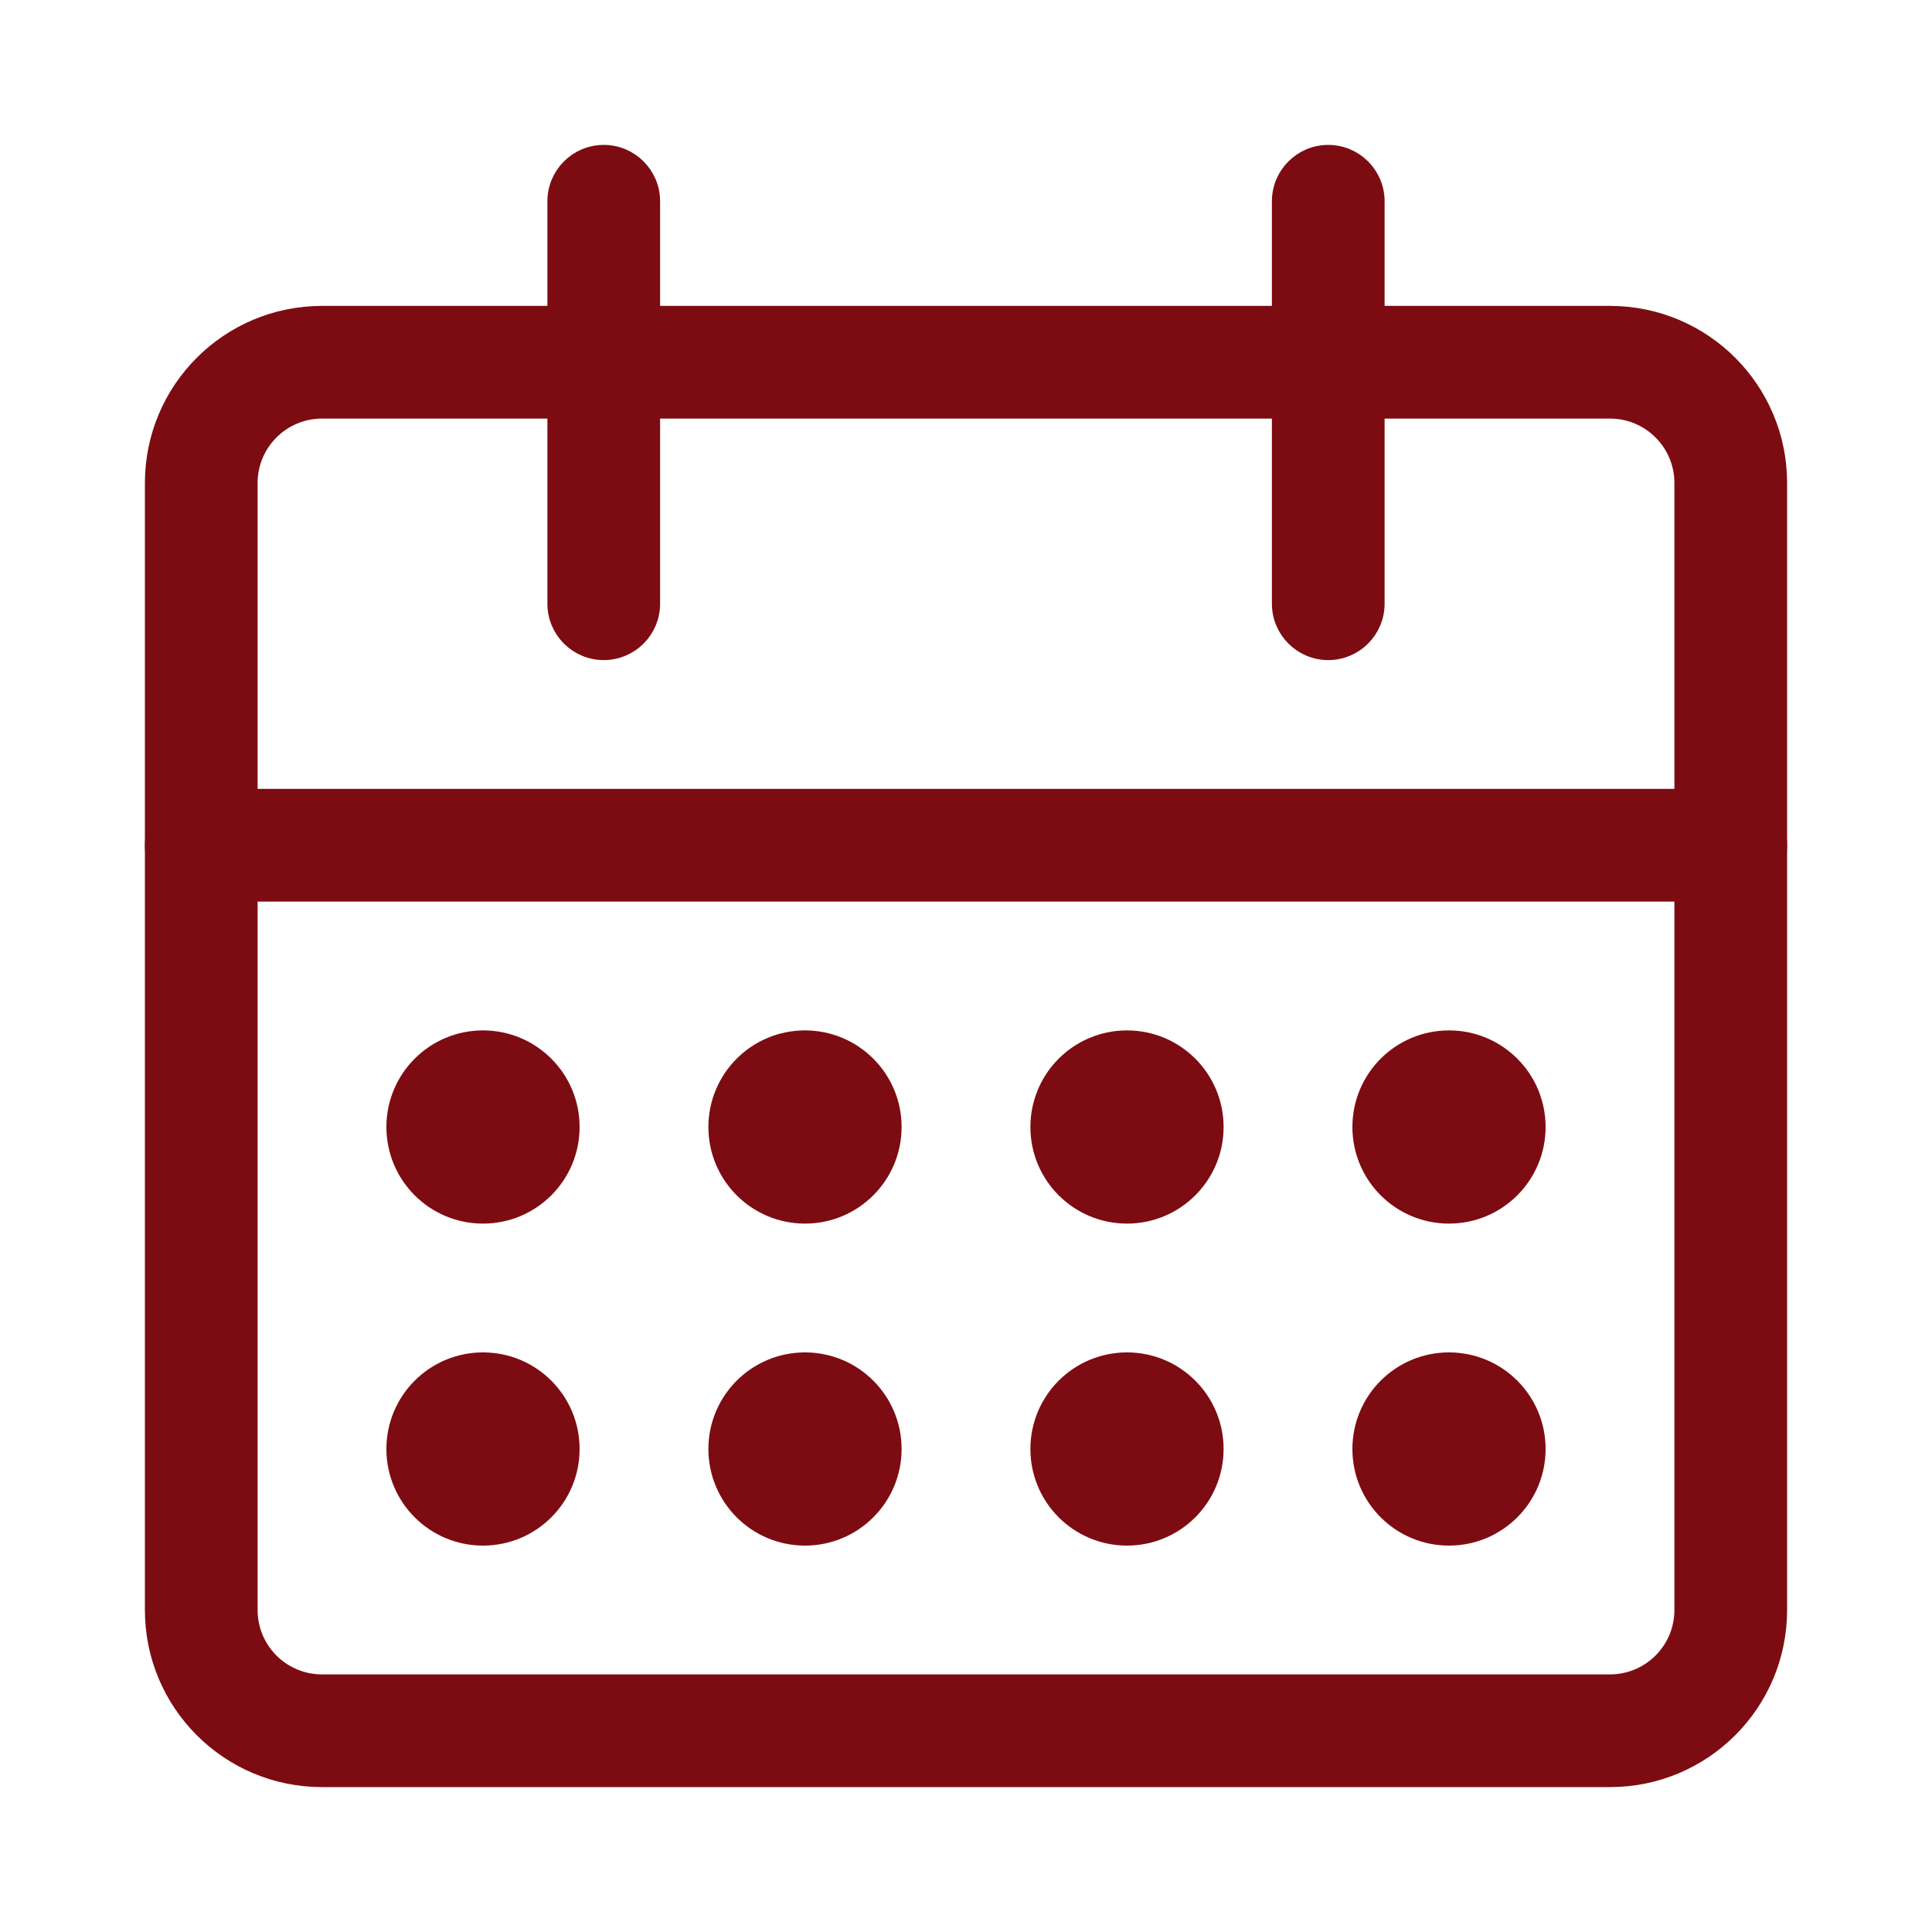 <svg fill="none" height="24" viewBox="0 0 24 24" width="24" xmlns="http://www.w3.org/2000/svg"><g fill="#7d0c12" stroke="#7d0c12" stroke-width=".2"><path d="m17.1 7.5v-5c0-.331-.269-.6-.6-.6s-.6.269-.6.6v5c0 .331.269.6.6.6s.6-.269.6-.6z"/><path d="m8.1 7.5v-5c0-.331-.269-.6-.6-.6s-.6.269-.6.6v5c0 .331.269.6.6.6s.6-.269.6-.6z"/><path d="m6 12.9c-.608 0-1.1.492-1.1 1.1s.492 1.1 1.1 1.1 1.1-.492 1.1-1.1-.492-1.1-1.1-1.1z"/><path d="m10 12.9c-.608 0-1.1.492-1.1 1.1s.492 1.1 1.1 1.1c.608 0 1.1-.492 1.1-1.1s-.492-1.1-1.1-1.1z"/><path d="m14 12.9c-.608 0-1.1.492-1.1 1.1s.492 1.1 1.1 1.1 1.1-.492 1.1-1.1-.492-1.1-1.1-1.1z"/><path d="m18 12.9c-.608 0-1.1.492-1.1 1.1s.492 1.1 1.1 1.1 1.1-.492 1.1-1.1-.492-1.1-1.1-1.1z"/><path d="m6 16.9c-.608 0-1.1.492-1.1 1.1s.492 1.1 1.1 1.1 1.1-.492 1.1-1.1-.492-1.1-1.1-1.1z"/><path d="m10 16.9c-.608 0-1.1.492-1.1 1.1s.492 1.1 1.1 1.1c.608 0 1.1-.492 1.1-1.1s-.492-1.1-1.1-1.1z"/><path d="m14 16.9c-.608 0-1.1.492-1.1 1.1s.492 1.1 1.1 1.1 1.1-.492 1.1-1.1-.492-1.1-1.1-1.1z"/><path d="m18 16.9c-.608 0-1.1.492-1.1 1.1s.492 1.1 1.1 1.1 1.1-.492 1.1-1.1-.492-1.1-1.1-1.1z"/><path d="m2.5 11.1h19c.331 0 .6-.269.6-.6s-.269-.6-.6-.6h-19c-.331 0-.6.269-.6.6s.269.6.6.6z"/><path d="m4 5.1h16c.497 0 .9.403.9.9v14c0 .497-.403.9-.9.9h-16c-.497 0-.9-.403-.9-.9v-14c0-.497.403-.9.9-.9zm0-1.2c-1.16 0-2.1.94-2.1 2.1v14c0 1.16.94 2.1 2.1 2.1h16c1.16 0 2.1-.94 2.1-2.1v-14c0-1.16-.94-2.1-2.1-2.1z"/></g></svg>